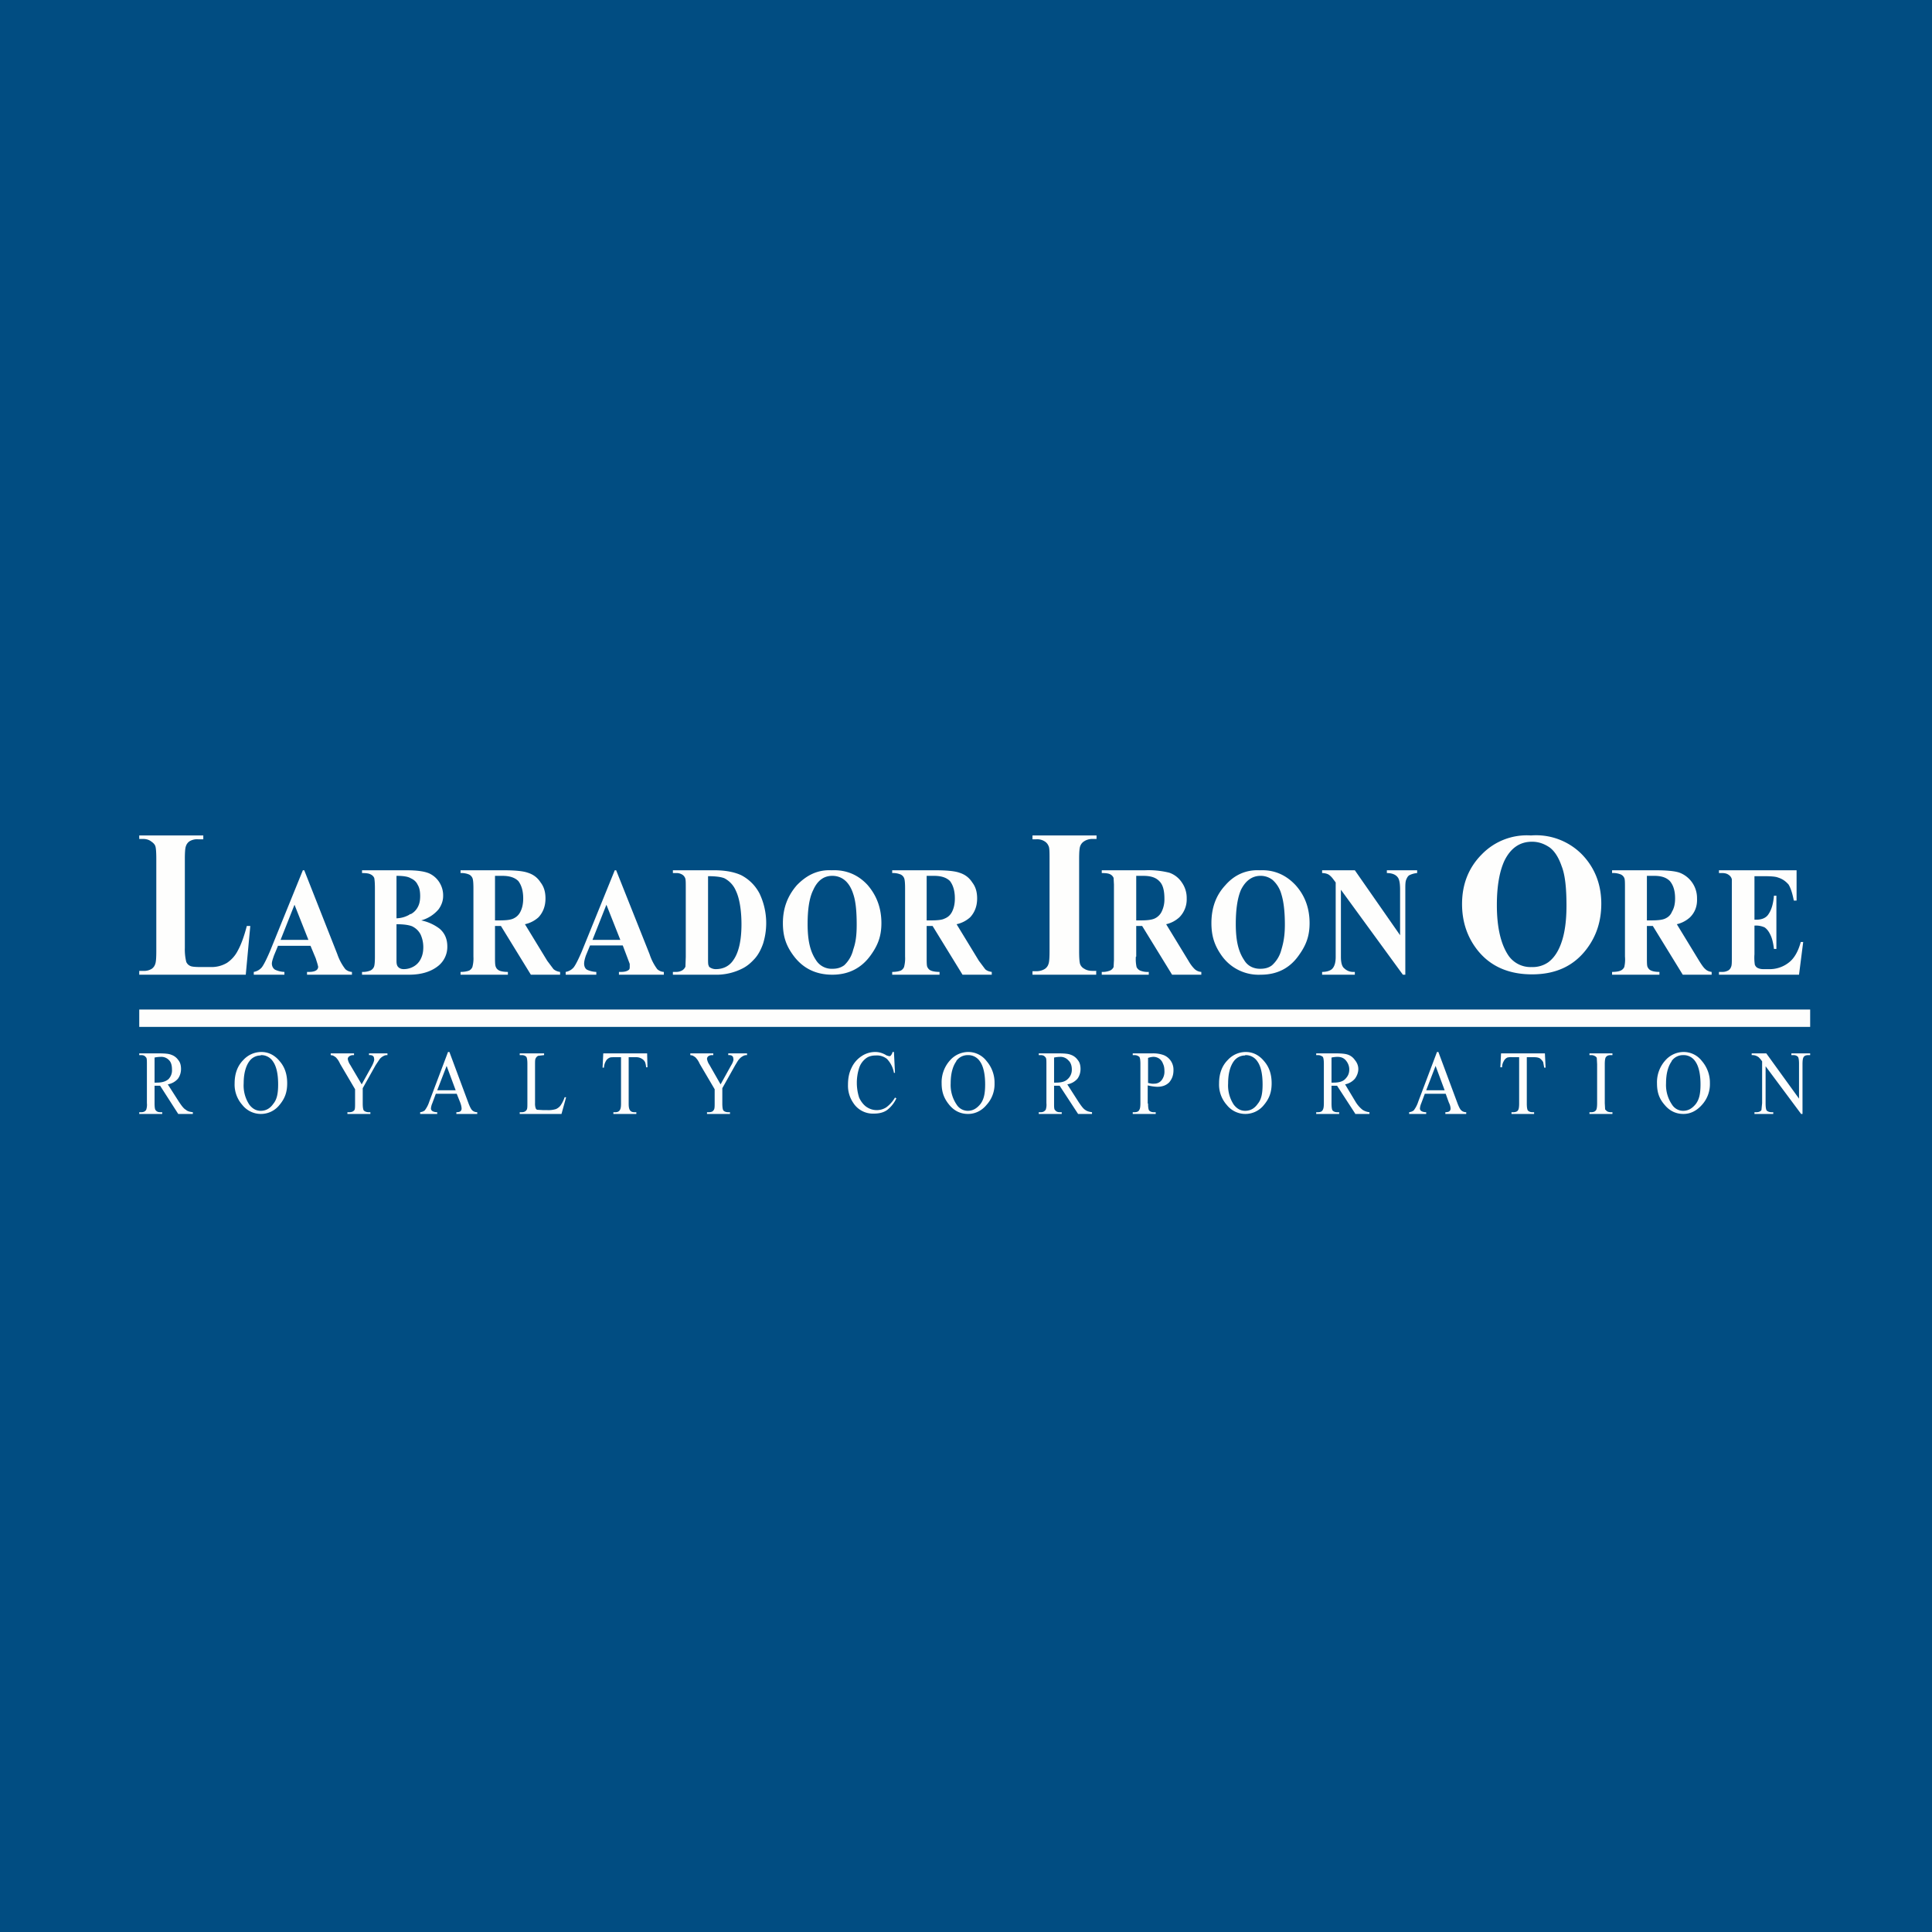 <?xml version="1.0" encoding="UTF-8"?>
<!-- generated by Finnhub -->
<svg viewBox="0 0 55.5 55.5" xmlns="http://www.w3.org/2000/svg">
<path d="M 0,0 H 55.5 V 55.5 H 0 Z" fill="rgb(1, 77, 130)"/>
<path d="M 31.49,27.885 V 28 H 29.66 V 27.9 H 29.77 C 29.87,27.9 29.96,27.87 30.02,27.83 A 0.26,0.26 0 0,0 30.12,27.69 C 30.14,27.64 30.15,27.52 30.15,27.32 V 24.68 C 30.15,24.48 30.15,24.35 30.12,24.3 A 0.27,0.27 0 0,0 30.01,24.17 A 0.4,0.4 0 0,0 29.77,24.11 H 29.66 V 24 H 31.5 V 24.1 H 31.38 C 31.28,24.1 31.2,24.13 31.14,24.17 A 0.27,0.27 0 0,0 31.03,24.31 C 31.01,24.36 31,24.48 31,24.68 V 27.32 C 31,27.52 31.01,27.65 31.03,27.7 C 31.05,27.75 31.09,27.8 31.15,27.83 C 31.21,27.87 31.29,27.89 31.38,27.89 H 31.5 Z M 45.44,24.54 A 1.85,1.85 0 0,0 43.98,24 A 1.8,1.8 0 0,0 42.57,24.54 C 42.19,24.92 42,25.4 42,25.97 C 42,26.48 42.15,26.92 42.44,27.29 C 42.81,27.76 43.34,27.99 44.01,27.99 C 44.69,27.99 45.21,27.75 45.58,27.26 C 45.86,26.89 46,26.46 46,25.96 C 46,25.4 45.81,24.92 45.44,24.54 Z M 43.22,24.72 C 43.4,24.36 43.66,24.18 44.01,24.18 C 44.2,24.18 44.36,24.24 44.51,24.34 C 44.65,24.44 44.77,24.62 44.86,24.88 C 44.96,25.13 45,25.51 45,26.02 C 45,26.45 44.95,26.8 44.86,27.06 C 44.77,27.33 44.64,27.52 44.48,27.64 A 0.78,0.78 0 0,1 44,27.78 A 0.77,0.77 0 0,1 43.34,27.46 C 43.12,27.14 43,26.66 43,26 C 43,25.44 43.08,25.02 43.22,24.72 Z M 24.92,25.42 C 24.66,25.14 24.32,24.98 23.89,25 C 23.49,24.98 23.17,25.14 22.89,25.43 C 22.63,25.73 22.49,26.08 22.49,26.52 C 22.49,26.91 22.59,27.18 22.8,27.46 C 23.07,27.82 23.44,28 23.91,28 C 24.39,28 24.76,27.8 25.02,27.43 C 25.22,27.15 25.32,26.89 25.32,26.52 C 25.32,26.08 25.18,25.72 24.92,25.42 Z M 23.36,25.57 C 23.48,25.3 23.66,25.16 23.91,25.16 C 24.04,25.16 24.16,25.2 24.26,25.28 C 24.36,25.36 24.45,25.49 24.51,25.68 C 24.58,25.88 24.61,26.17 24.61,26.56 C 24.61,26.88 24.58,27.08 24.51,27.28 A 0.9,0.9 0 0,1 24.25,27.73 C 24.15,27.8 24.05,27.83 23.91,27.83 A 0.53,0.53 0 0,1 23.44,27.58 C 23.28,27.34 23.2,27.04 23.2,26.54 C 23.2,26.12 23.25,25.79 23.36,25.57 Z M 7.99,27.17 H 8.92 L 9.07,27.53 L 9.12,27.69 L 9.14,27.77 C 9.14,27.81 9.12,27.85 9.09,27.87 C 9.05,27.9 8.98,27.92 8.88,27.92 H 8.82 V 28 H 10.11 V 27.92 A 0.3,0.3 0 0,1 9.92,27.84 A 1.5,1.5 0 0,1 9.69,27.41 L 8.74,25 H 8.7 L 7.75,27.34 C 7.65,27.57 7.58,27.71 7.52,27.79 A 0.39,0.39 0 0,1 7.29,27.92 V 28 H 8.17 V 27.92 A 0.7,0.7 0 0,1 7.91,27.86 C 7.85,27.83 7.81,27.76 7.81,27.68 C 7.81,27.62 7.84,27.54 7.87,27.45 L 7.99,27.16 Z M 8.46,25.99 L 8.86,27 H 8.06 L 8.46,25.99 Z M 12.63,26.68 A 1.3,1.3 0 0,0 12.1,26.44 A 1,1 0 0,0 12.6,26.12 C 12.68,26.01 12.73,25.88 12.73,25.74 A 0.7,0.7 0 0,0 12.63,25.36 A 0.68,0.68 0 0,0 12.33,25.09 C 12.19,25.03 11.98,25 11.67,25 H 10.4 V 25.08 C 10.52,25.08 10.6,25.09 10.65,25.12 A 0.2,0.2 0 0,1 10.75,25.22 C 10.76,25.26 10.77,25.36 10.77,25.52 V 27.48 C 10.77,27.64 10.76,27.74 10.74,27.78 A 0.21,0.21 0 0,1 10.64,27.88 A 0.57,0.57 0 0,1 10.4,27.92 V 28 H 11.75 C 12.13,28 12.41,27.9 12.61,27.73 A 0.7,0.7 0 0,0 12.85,27.19 C 12.85,26.98 12.78,26.81 12.63,26.68 Z M 11.77,26.27 A 0.78,0.78 0 0,1 11.39,26.38 V 25.16 C 11.58,25.16 11.72,25.18 11.8,25.23 C 11.89,25.27 11.96,25.33 12,25.42 C 12.05,25.5 12.07,25.61 12.07,25.74 S 12.05,25.97 12,26.06 A 0.48,0.48 0 0,1 11.8,26.26 H 11.77 Z M 11.39,27.49 V 26.55 C 11.59,26.55 11.74,26.57 11.84,26.61 C 11.94,26.66 12.02,26.73 12.08,26.84 C 12.13,26.95 12.16,27.07 12.16,27.21 C 12.16,27.33 12.14,27.44 12.09,27.54 A 0.5,0.5 0 0,1 11.89,27.76 A 0.57,0.57 0 0,1 11.6,27.84 C 11.53,27.84 11.48,27.82 11.44,27.78 C 11.4,27.74 11.39,27.68 11.39,27.6 V 27.5 Z M 14.22,26.59 V 27.49 C 14.22,27.64 14.22,27.74 14.25,27.79 C 14.26,27.82 14.3,27.86 14.34,27.88 C 14.38,27.9 14.47,27.92 14.59,27.92 V 28 H 13.23 V 27.92 C 13.35,27.92 13.43,27.9 13.48,27.88 A 0.21,0.21 0 0,0 13.57,27.78 A 0.95,0.95 0 0,0 13.6,27.48 V 25.52 C 13.6,25.36 13.59,25.26 13.57,25.22 A 0.2,0.2 0 0,0 13.47,25.12 A 0.57,0.57 0 0,0 13.23,25.08 V 25 H 14.46 C 14.78,25 15.02,25.02 15.16,25.07 C 15.32,25.12 15.44,25.21 15.53,25.35 C 15.63,25.48 15.67,25.63 15.67,25.81 C 15.67,26.03 15.6,26.21 15.47,26.35 A 0.85,0.85 0 0,1 15.08,26.55 L 15.72,27.6 L 15.9,27.84 C 15.96,27.89 16.02,27.91 16.09,27.92 V 28 H 15.25 L 14.39,26.6 H 14.22 Z M 14.22,25.16 V 26.44 H 14.33 C 14.51,26.44 14.65,26.43 14.74,26.39 C 14.83,26.35 14.9,26.29 14.95,26.19 C 15,26.09 15.03,25.97 15.03,25.81 C 15.03,25.59 14.98,25.43 14.89,25.31 C 14.79,25.21 14.64,25.16 14.43,25.16 H 14.22 Z M 16.95,27.16 H 17.89 L 18.03,27.53 L 18.09,27.69 V 27.77 C 18.09,27.81 18.09,27.85 18.05,27.87 C 18.01,27.9 17.94,27.92 17.84,27.92 H 17.78 V 28 H 19.07 V 27.92 A 0.3,0.3 0 0,1 18.88,27.84 A 1.5,1.5 0 0,1 18.66,27.41 L 17.7,25 H 17.66 L 16.71,27.34 C 16.61,27.57 16.54,27.71 16.48,27.79 A 0.39,0.39 0 0,1 16.25,27.92 V 28 H 17.13 V 27.92 A 0.7,0.7 0 0,1 16.87,27.86 C 16.81,27.83 16.78,27.76 16.78,27.68 C 16.78,27.62 16.8,27.54 16.83,27.45 L 16.95,27.16 Z M 17.42,25.99 L 17.82,27 H 17.02 L 17.42,25.99 Z M 19.33,27.99 V 27.92 H 19.42 C 19.5,27.92 19.55,27.9 19.59,27.88 A 0.24,0.24 0 0,0 19.69,27.77 L 19.7,27.49 V 25.5 C 19.7,25.35 19.7,25.26 19.68,25.22 A 0.2,0.2 0 0,0 19.59,25.12 A 0.31,0.31 0 0,0 19.42,25.08 H 19.33 V 25 H 20.52 C 20.84,25 21.09,25.05 21.29,25.14 C 21.52,25.26 21.7,25.44 21.82,25.67 A 1.98,1.98 0 0,1 21.92,27.11 C 21.86,27.28 21.78,27.43 21.68,27.54 C 21.58,27.65 21.48,27.74 21.35,27.81 A 1.66,1.66 0 0,1 20.52,28 H 19.33 Z M 20.34,25.17 V 27.52 C 20.34,27.64 20.34,27.72 20.36,27.74 C 20.36,27.77 20.39,27.79 20.41,27.8 A 0.3,0.3 0 0,0 20.56,27.84 C 20.78,27.84 20.95,27.75 21.06,27.59 C 21.22,27.37 21.3,27.02 21.3,26.55 C 21.3,26.18 21.25,25.82 21.14,25.59 A 0.72,0.72 0 0,0 20.81,25.23 C 20.71,25.19 20.56,25.17 20.34,25.17 Z M 26.62,26.6 V 27.48 C 26.62,27.64 26.62,27.74 26.64,27.78 C 26.66,27.82 26.69,27.86 26.74,27.88 C 26.78,27.9 26.87,27.92 26.99,27.92 V 28 H 25.63 V 27.92 C 25.75,27.92 25.83,27.9 25.88,27.88 A 0.21,0.21 0 0,0 25.97,27.78 A 0.96,0.96 0 0,0 26,27.48 V 25.52 C 26,25.36 25.99,25.26 25.97,25.22 A 0.2,0.2 0 0,0 25.87,25.12 A 0.57,0.57 0 0,0 25.63,25.08 V 25 H 26.86 C 27.18,25 27.42,25.02 27.56,25.07 C 27.72,25.12 27.84,25.21 27.93,25.35 C 28.03,25.48 28.07,25.63 28.07,25.81 C 28.07,26.03 28,26.21 27.87,26.35 A 0.85,0.85 0 0,1 27.48,26.55 L 28.12,27.6 L 28.3,27.84 C 28.35,27.89 28.42,27.91 28.49,27.92 V 28 H 27.65 L 26.79,26.6 H 26.62 Z M 26.62,25.16 V 26.44 H 26.73 C 26.91,26.44 27.05,26.43 27.13,26.39 C 27.23,26.35 27.3,26.29 27.35,26.19 C 27.4,26.09 27.43,25.97 27.43,25.81 C 27.43,25.59 27.38,25.43 27.29,25.31 C 27.19,25.21 27.04,25.16 26.83,25.16 H 26.62 Z M 32.64,27.48 V 26.6 H 32.81 L 33.67,28 H 34.51 V 27.92 A 0.31,0.31 0 0,1 34.32,27.84 C 34.29,27.81 34.22,27.74 34.14,27.6 L 33.5,26.55 A 0.84,0.84 0 0,0 33.88,26.35 A 0.73,0.73 0 0,0 34.09,25.81 A 0.77,0.77 0 0,0 33.95,25.35 A 0.71,0.71 0 0,0 33.59,25.07 A 2.45,2.45 0 0,0 32.89,25 H 31.65 V 25.08 C 31.77,25.08 31.85,25.09 31.9,25.12 A 0.2,0.2 0 0,1 31.99,25.22 L 32,25.41 V 27.58 L 31.99,27.78 A 0.21,0.21 0 0,1 31.89,27.88 A 0.57,0.57 0 0,1 31.65,27.92 V 28 H 33 V 27.92 A 0.57,0.57 0 0,1 32.75,27.88 A 0.21,0.21 0 0,1 32.65,27.78 A 1.05,1.05 0 0,1 32.63,27.48 Z M 32.64,26.44 V 25.16 H 32.84 C 33.06,25.16 33.21,25.21 33.31,25.32 C 33.41,25.42 33.45,25.59 33.45,25.82 A 0.8,0.8 0 0,1 33.37,26.19 A 0.42,0.42 0 0,1 33.16,26.39 C 33.06,26.43 32.93,26.44 32.76,26.44 H 32.64 Z M 36.19,25 C 36.61,24.98 36.95,25.14 37.22,25.43 C 37.48,25.72 37.62,26.08 37.62,26.52 C 37.62,26.89 37.52,27.15 37.32,27.43 C 37.06,27.81 36.69,28 36.22,28 A 1.3,1.3 0 0,1 35.1,27.46 C 34.9,27.18 34.8,26.91 34.8,26.52 C 34.8,26.08 34.93,25.72 35.2,25.43 C 35.46,25.13 35.8,24.98 36.19,25 Z M 36.21,25.16 C 35.97,25.16 35.78,25.3 35.65,25.56 C 35.55,25.79 35.5,26.12 35.5,26.54 C 35.5,27.04 35.58,27.34 35.74,27.58 C 35.84,27.75 36.01,27.83 36.2,27.83 C 36.34,27.83 36.45,27.8 36.54,27.73 A 0.9,0.9 0 0,0 36.81,27.28 C 36.87,27.08 36.91,26.88 36.91,26.56 C 36.91,26.16 36.87,25.88 36.81,25.69 A 0.85,0.85 0 0,0 36.56,25.28 A 0.55,0.55 0 0,0 36.21,25.16 Z M 40.23,26.88 L 38.92,25 H 37.98 V 25.08 C 38.06,25.08 38.12,25.1 38.16,25.12 C 38.21,25.15 38.26,25.2 38.31,25.27 L 38.37,25.35 V 27.49 C 38.37,27.64 38.34,27.75 38.28,27.82 C 38.23,27.88 38.12,27.92 37.98,27.92 V 28 H 38.92 V 27.92 H 38.86 A 0.36,0.36 0 0,1 38.62,27.82 C 38.55,27.77 38.52,27.65 38.52,27.49 V 25.56 L 40.3,28 H 40.37 V 25.56 C 40.37,25.42 40.37,25.32 40.4,25.26 C 40.42,25.21 40.45,25.16 40.49,25.14 A 0.61,0.61 0 0,1 40.71,25.08 V 25 H 39.84 V 25.08 C 39.98,25.08 40.09,25.12 40.15,25.2 C 40.2,25.26 40.22,25.38 40.22,25.56 V 26.88 Z M 47.31,26.6 V 27.48 C 47.31,27.64 47.31,27.74 47.33,27.78 C 47.35,27.82 47.38,27.86 47.43,27.88 C 47.47,27.9 47.55,27.92 47.67,27.92 V 28 H 46.31 V 27.92 C 46.44,27.92 46.52,27.9 46.56,27.88 A 0.21,0.21 0 0,0 46.66,27.78 A 0.95,0.95 0 0,0 46.68,27.48 V 25.52 C 46.68,25.36 46.68,25.26 46.66,25.22 A 0.2,0.2 0 0,0 46.56,25.12 A 0.57,0.57 0 0,0 46.31,25.08 V 25 H 47.55 C 47.87,25 48.11,25.02 48.25,25.07 A 0.78,0.78 0 0,1 48.75,25.81 C 48.76,26.03 48.69,26.21 48.55,26.35 A 0.85,0.85 0 0,1 48.17,26.55 L 48.81,27.6 C 48.89,27.73 48.95,27.81 48.99,27.84 C 49.04,27.89 49.1,27.91 49.17,27.92 V 28 H 48.34 L 47.48,26.6 H 47.31 Z M 47.31,25.16 V 26.44 H 47.41 C 47.6,26.44 47.74,26.43 47.83,26.39 C 47.92,26.35 47.99,26.29 48.03,26.19 C 48.09,26.09 48.12,25.97 48.12,25.81 C 48.12,25.59 48.07,25.43 47.97,25.31 C 47.87,25.21 47.73,25.16 47.52,25.16 H 47.31 Z M 50.4,26.42 V 25.17 H 50.67 C 50.87,25.17 51.01,25.18 51.08,25.21 C 51.21,25.25 51.3,25.32 51.38,25.41 C 51.44,25.51 51.49,25.66 51.53,25.87 H 51.61 V 25 H 49.38 V 25.08 H 49.47 C 49.56,25.08 49.62,25.1 49.67,25.14 A 0.2,0.2 0 0,1 49.75,25.26 V 27.5 C 49.75,27.64 49.75,27.73 49.73,27.77 A 0.2,0.2 0 0,1 49.66,27.87 A 0.34,0.34 0 0,1 49.47,27.92 H 49.38 V 28 H 51.68 L 51.8,27.06 H 51.73 C 51.66,27.32 51.55,27.52 51.4,27.64 A 0.89,0.89 0 0,1 50.8,27.84 H 50.65 C 50.57,27.84 50.52,27.82 50.48,27.8 A 0.18,0.18 0 0,1 50.41,27.71 A 1.38,1.38 0 0,1 50.4,27.41 V 26.59 A 0.6,0.6 0 0,1 50.69,26.64 C 50.75,26.68 50.81,26.75 50.86,26.86 C 50.91,26.96 50.94,27.1 50.96,27.26 H 51.03 V 25.73 H 50.96 C 50.94,25.96 50.89,26.13 50.81,26.25 C 50.74,26.37 50.61,26.42 50.45,26.42 H 50.4 Z M 7.06,28 L 7.19,26.6 H 7.09 C 7.01,26.91 6.92,27.15 6.83,27.31 A 0.92,0.92 0 0,1 6.52,27.66 A 0.86,0.86 0 0,1 6.06,27.78 H 5.77 C 5.61,27.78 5.51,27.77 5.47,27.75 A 0.22,0.22 0 0,1 5.35,27.63 A 1.51,1.51 0 0,1 5.31,27.23 V 24.68 C 5.31,24.48 5.32,24.36 5.34,24.31 A 0.27,0.27 0 0,1 5.44,24.17 A 0.42,0.42 0 0,1 5.69,24.11 H 5.84 V 24 H 4 V 24.1 H 4.11 C 4.21,24.1 4.29,24.13 4.34,24.17 C 4.4,24.21 4.44,24.25 4.46,24.3 C 4.48,24.35 4.49,24.48 4.49,24.68 V 27.32 C 4.49,27.52 4.48,27.64 4.46,27.69 A 0.26,0.26 0 0,1 4.36,27.83 A 0.42,0.42 0 0,1 4.11,27.89 H 4 V 28 H 7.06 Z M 7.51,30.22 C 7.71,30.22 7.89,30.31 8.03,30.48 C 8.18,30.65 8.25,30.86 8.25,31.12 S 8.18,31.56 8.03,31.74 A 0.68,0.68 0 0,1 7.49,32 A 0.68,0.68 0 0,1 6.96,31.74 A 0.88,0.88 0 0,1 6.74,31.12 C 6.74,30.85 6.82,30.62 6.99,30.45 A 0.7,0.7 0 0,1 7.51,30.22 Z M 7.49,30.32 A 0.4,0.4 0 0,0 7.16,30.49 C 7.06,30.63 7,30.84 7,31.12 A 1,1 0 0,0 7.16,31.73 C 7.25,31.85 7.36,31.91 7.49,31.91 C 7.64,31.91 7.76,31.84 7.85,31.71 C 7.95,31.59 7.99,31.43 7.99,31.15 C 7.99,30.85 7.94,30.63 7.84,30.49 A 0.4,0.4 0 0,0 7.49,30.31 Z M 5.54,32 H 5.12 L 4.6,31.19 H 4.44 V 31.69 C 4.44,31.8 4.45,31.87 4.47,31.89 C 4.5,31.93 4.54,31.95 4.6,31.95 H 4.66 V 32 H 4 V 31.95 H 4.06 C 4.12,31.95 4.17,31.93 4.2,31.88 A 0.45,0.45 0 0,0 4.22,31.69 V 30.57 C 4.22,30.46 4.22,30.39 4.19,30.37 C 4.16,30.33 4.12,30.31 4.06,30.31 H 4 V 30.26 H 4.56 C 4.73,30.26 4.85,30.27 4.92,30.3 A 0.4,0.4 0 0,1 5.12,30.45 C 5.18,30.52 5.2,30.61 5.2,30.71 S 5.17,30.91 5.11,30.99 A 0.5,0.5 0 0,1 4.82,31.15 L 5.14,31.65 C 5.22,31.77 5.28,31.85 5.34,31.88 C 5.38,31.92 5.45,31.94 5.54,31.95 V 32 Z M 4.44,31.1 H 4.5 C 4.65,31.1 4.76,31.07 4.84,31 A 0.36,0.36 0 0,0 4.94,30.72 C 4.94,30.62 4.92,30.52 4.86,30.46 A 0.3,0.3 0 0,0 4.62,30.36 A 0.9,0.9 0 0,0 4.44,30.38 V 31.11 Z M 11.14,30.26 H 10.6 V 30.31 A 0.2,0.2 0 0,1 10.69,30.32 A 0.1,0.1 0 0,1 10.74,30.37 L 10.75,30.43 C 10.75,30.47 10.73,30.53 10.69,30.61 L 10.39,31.15 L 10.06,30.59 A 0.43,0.43 0 0,1 9.99,30.42 A 0.1,0.1 0 0,1 10.04,30.34 A 0.18,0.18 0 0,1 10.14,30.31 H 10.17 V 30.26 H 9.5 V 30.31 L 9.56,30.32 C 9.62,30.35 9.66,30.38 9.67,30.4 C 9.69,30.42 9.73,30.47 9.77,30.56 L 10.2,31.29 V 31.69 C 10.2,31.79 10.2,31.86 10.18,31.89 C 10.15,31.93 10.1,31.95 10.04,31.95 H 9.98 V 32 H 10.64 V 31.95 H 10.59 C 10.53,31.95 10.48,31.93 10.45,31.9 C 10.43,31.87 10.42,31.8 10.42,31.7 V 31.26 L 10.79,30.6 L 10.91,30.42 A 0.34,0.34 0 0,1 11.01,30.34 A 0.21,0.21 0 0,1 11.1,30.31 H 11.13 V 30.26 Z M 13.12,31.42 H 12.52 L 12.42,31.69 A 0.48,0.48 0 0,0 12.38,31.84 C 12.38,31.87 12.39,31.89 12.41,31.91 C 12.44,31.93 12.48,31.95 12.56,31.95 V 32 H 12.07 V 31.95 C 12.14,31.94 12.17,31.92 12.2,31.9 A 0.81,0.81 0 0,0 12.33,31.65 L 12.87,30.22 H 12.91 L 13.45,31.67 C 13.49,31.78 13.53,31.86 13.56,31.89 C 13.6,31.93 13.65,31.95 13.71,31.95 V 32 H 13.11 V 31.95 C 13.17,31.95 13.21,31.94 13.23,31.92 A 0.1,0.1 0 0,0 13.26,31.85 C 13.26,31.81 13.25,31.75 13.22,31.67 L 13.12,31.42 Z M 13.09,31.32 L 12.83,30.62 L 12.56,31.32 H 13.09 Z M 16.26,31.52 H 16.22 A 0.9,0.9 0 0,1 16.1,31.76 A 0.33,0.33 0 0,1 15.97,31.86 A 0.73,0.73 0 0,1 15.72,31.89 H 15.61 L 15.43,31.88 A 0.08,0.08 0 0,1 15.39,31.84 A 0.4,0.4 0 0,1 15.37,31.69 V 30.59 C 15.37,30.49 15.37,30.43 15.39,30.4 A 0.15,0.15 0 0,1 15.46,30.33 L 15.63,30.31 V 30.26 H 14.93 V 30.31 H 14.99 C 15.05,30.31 15.09,30.33 15.12,30.36 C 15.14,30.39 15.15,30.46 15.15,30.56 V 31.69 C 15.15,31.79 15.15,31.85 15.13,31.88 C 15.1,31.93 15.05,31.95 14.99,31.95 H 14.93 V 32 H 16.13 L 16.26,31.53 Z M 18.59,30.26 L 18.6,30.66 H 18.56 A 0.54,0.54 0 0,0 18.53,30.51 A 0.24,0.24 0 0,0 18.43,30.41 A 0.29,0.29 0 0,0 18.28,30.37 H 18.06 V 31.7 C 18.06,31.82 18.07,31.95 18.22,31.95 H 18.28 V 32 H 17.62 V 31.95 H 17.68 C 17.83,31.95 17.84,31.82 17.84,31.7 V 30.37 H 17.66 C 17.58,30.37 17.53,30.37 17.5,30.39 A 0.22,0.22 0 0,0 17.4,30.49 A 0.41,0.41 0 0,0 17.35,30.67 H 17.31 L 17.33,30.26 H 18.59 Z M 21.46,30.26 H 20.92 V 30.31 A 0.2,0.2 0 0,1 21.01,30.32 A 0.1,0.1 0 0,1 21.06,30.37 L 21.07,30.43 C 21.07,30.47 21.05,30.53 21,30.61 L 20.7,31.15 L 20.38,30.59 A 0.43,0.43 0 0,1 20.31,30.42 A 0.1,0.1 0 0,1 20.35,30.34 A 0.18,0.18 0 0,1 20.45,30.31 H 20.49 V 30.26 H 19.83 V 30.31 L 19.89,30.32 C 19.95,30.35 19.99,30.38 20,30.4 C 20.02,30.42 20.06,30.47 20.1,30.56 L 20.53,31.29 V 31.69 C 20.53,31.79 20.53,31.86 20.5,31.89 C 20.48,31.93 20.43,31.95 20.37,31.95 H 20.31 V 32 H 20.97 V 31.95 H 20.92 C 20.85,31.95 20.81,31.93 20.78,31.9 C 20.76,31.87 20.75,31.8 20.75,31.7 V 31.26 L 21.12,30.6 C 21.17,30.52 21.2,30.46 21.24,30.42 A 0.34,0.34 0 0,1 21.34,30.34 A 0.21,0.21 0 0,1 21.43,30.31 H 21.46 V 30.26 Z M 25.68,30.22 L 25.71,30.82 H 25.68 A 0.77,0.77 0 0,0 25.48,30.42 A 0.46,0.46 0 0,0 25.16,30.32 C 25.06,30.32 24.96,30.34 24.88,30.4 A 0.57,0.57 0 0,0 24.68,30.68 A 1.4,1.4 0 0,0 24.68,31.53 C 24.73,31.64 24.8,31.73 24.88,31.79 C 24.98,31.86 25.08,31.89 25.19,31.89 A 0.5,0.5 0 0,0 25.46,31.81 A 0.95,0.95 0 0,0 25.71,31.53 L 25.75,31.55 A 0.88,0.88 0 0,1 25.48,31.89 C 25.38,31.96 25.25,31.99 25.11,31.99 A 0.67,0.67 0 0,1 24.51,31.68 A 0.87,0.87 0 0,1 24.36,31.16 C 24.36,30.98 24.39,30.82 24.46,30.68 A 0.8,0.8 0 0,1 24.75,30.34 A 0.7,0.7 0 0,1 25.15,30.22 C 25.25,30.22 25.36,30.25 25.47,30.32 L 25.54,30.34 C 25.56,30.34 25.58,30.34 25.59,30.32 A 0.21,0.21 0 0,0 25.64,30.22 H 25.68 Z M 28.34,30.48 A 0.66,0.66 0 0,0 27.82,30.22 A 0.7,0.7 0 0,0 27.3,30.45 A 0.94,0.94 0 0,0 27.05,31.12 C 27.05,31.39 27.13,31.57 27.27,31.74 C 27.41,31.91 27.59,32 27.81,32 C 28.01,32 28.2,31.91 28.34,31.74 A 0.88,0.88 0 0,0 28.57,31.12 A 0.95,0.95 0 0,0 28.34,30.48 Z M 27.47,30.48 A 0.4,0.4 0 0,1 27.8,30.31 A 0.4,0.4 0 0,1 28.15,30.49 C 28.25,30.63 28.3,30.86 28.3,31.15 C 28.3,31.43 28.26,31.59 28.16,31.72 C 28.06,31.84 27.95,31.91 27.8,31.91 A 0.38,0.38 0 0,1 27.48,31.73 A 1,1 0 0,1 27.31,31.12 C 27.31,30.84 27.37,30.63 27.47,30.49 Z M 31.37,32 H 30.97 L 30.44,31.19 H 30.28 V 31.69 C 30.28,31.8 30.28,31.87 30.31,31.89 C 30.34,31.93 30.38,31.95 30.44,31.95 H 30.5 V 32 H 29.84 V 31.95 H 29.9 C 29.96,31.95 30,31.93 30.04,31.88 A 0.45,0.45 0 0,0 30.06,31.69 V 30.57 C 30.06,30.46 30.06,30.39 30.03,30.37 C 30,30.33 29.96,30.31 29.9,30.31 H 29.84 V 30.26 H 30.4 C 30.57,30.26 30.69,30.27 30.76,30.3 A 0.4,0.4 0 0,1 30.96,30.45 C 31.02,30.52 31.04,30.61 31.04,30.71 S 31.01,30.91 30.95,30.99 A 0.5,0.5 0 0,1 30.66,31.15 L 30.98,31.65 C 31.06,31.77 31.12,31.85 31.17,31.88 C 31.22,31.92 31.29,31.94 31.37,31.95 V 32 Z M 30.27,31.1 H 30.34 C 30.49,31.1 30.6,31.07 30.67,31 A 0.36,0.36 0 0,0 30.79,30.72 C 30.79,30.62 30.76,30.52 30.69,30.46 A 0.3,0.3 0 0,0 30.46,30.36 A 0.9,0.9 0 0,0 30.28,30.38 V 31.11 Z M 32.97,31.7 V 31.18 A 1.4,1.4 0 0,0 33.24,31.22 C 33.39,31.22 33.5,31.18 33.59,31.09 C 33.67,30.99 33.71,30.89 33.71,30.74 A 0.45,0.45 0 0,0 33.43,30.31 A 0.89,0.89 0 0,0 33.1,30.26 H 32.54 V 30.31 H 32.59 C 32.65,30.31 32.69,30.33 32.73,30.36 C 32.75,30.39 32.76,30.46 32.76,30.56 V 31.69 C 32.76,31.79 32.75,31.85 32.73,31.88 C 32.71,31.93 32.66,31.95 32.59,31.95 H 32.54 V 32 H 33.2 V 31.95 H 33.14 C 33.08,31.95 33.04,31.93 33.01,31.9 C 32.99,31.87 32.98,31.8 32.98,31.7 Z M 33.08,31.13 L 32.98,31.11 V 30.39 A 0.6,0.6 0 0,1 33.12,30.36 A 0.3,0.3 0 0,1 33.3,30.41 A 0.3,0.3 0 0,1 33.41,30.56 C 33.44,30.62 33.45,30.69 33.45,30.76 A 0.4,0.4 0 0,1 33.37,31.03 A 0.26,0.26 0 0,1 33.17,31.13 A 0.6,0.6 0 0,1 33.08,31.13 Z M 35.79,30.22 C 35.99,30.22 36.17,30.31 36.31,30.48 C 36.46,30.65 36.53,30.86 36.53,31.12 S 36.46,31.56 36.31,31.74 A 0.68,0.68 0 0,1 35.77,32 A 0.68,0.68 0 0,1 35.24,31.74 A 0.88,0.88 0 0,1 35.02,31.12 C 35.02,30.85 35.1,30.62 35.27,30.45 A 0.7,0.7 0 0,1 35.79,30.22 Z M 35.77,30.32 A 0.4,0.4 0 0,0 35.44,30.49 C 35.34,30.63 35.28,30.84 35.28,31.12 A 1,1 0 0,0 35.44,31.73 C 35.53,31.85 35.64,31.91 35.77,31.91 C 35.92,31.91 36.04,31.84 36.13,31.71 C 36.23,31.59 36.27,31.43 36.27,31.15 C 36.27,30.85 36.22,30.63 36.12,30.49 A 0.4,0.4 0 0,0 35.77,30.31 Z M 38.93,32 H 39.34 V 31.95 A 0.44,0.44 0 0,1 39.14,31.88 A 0.86,0.86 0 0,1 38.94,31.65 L 38.64,31.15 A 0.5,0.5 0 0,0 38.92,30.99 C 38.98,30.91 39.02,30.81 39.02,30.71 C 39.02,30.61 38.98,30.52 38.92,30.45 A 0.4,0.4 0 0,0 38.73,30.3 C 38.65,30.27 38.53,30.26 38.37,30.26 H 37.81 V 30.31 H 37.86 C 37.92,30.31 37.96,30.33 38,30.36 C 38.02,30.39 38.03,30.46 38.03,30.56 V 31.69 C 38.03,31.79 38.02,31.85 38,31.88 C 37.98,31.93 37.93,31.95 37.86,31.95 H 37.81 V 32 H 38.47 V 31.95 H 38.41 C 38.35,31.95 38.31,31.93 38.28,31.9 C 38.26,31.87 38.25,31.8 38.25,31.7 V 31.19 H 38.41 L 38.93,31.99 Z M 38.28,31.1 H 38.25 V 30.38 A 0.9,0.9 0 0,1 38.42,30.36 C 38.52,30.36 38.6,30.39 38.66,30.46 S 38.76,30.62 38.76,30.72 C 38.76,30.84 38.72,30.92 38.64,31 C 38.57,31.07 38.46,31.1 38.31,31.1 H 38.28 Z M 41.53,31.42 H 40.93 L 40.83,31.69 A 0.48,0.48 0 0,0 40.79,31.84 C 40.79,31.87 40.8,31.89 40.82,31.91 C 40.85,31.93 40.89,31.95 40.97,31.95 V 32 H 40.48 V 31.95 C 40.55,31.94 40.58,31.92 40.61,31.9 A 0.81,0.81 0 0,0 40.74,31.65 L 41.28,30.22 H 41.32 L 41.86,31.67 C 41.9,31.78 41.94,31.86 41.97,31.89 C 42.01,31.93 42.06,31.95 42.12,31.95 V 32 H 41.52 V 31.95 C 41.57,31.95 41.62,31.94 41.64,31.92 A 0.1,0.1 0 0,0 41.67,31.85 C 41.67,31.81 41.66,31.75 41.62,31.67 L 41.53,31.42 Z M 41.5,31.32 L 41.24,30.62 L 40.97,31.32 H 41.5 Z M 44.4,30.67 L 44.38,30.26 H 43.12 L 43.1,30.66 H 43.15 C 43.15,30.59 43.17,30.53 43.2,30.48 A 0.22,0.22 0 0,1 43.3,30.38 A 0.46,0.46 0 0,1 43.45,30.37 H 43.64 V 31.7 C 43.64,31.8 43.63,31.86 43.61,31.89 C 43.59,31.93 43.54,31.95 43.47,31.95 H 43.42 V 32 H 44.07 V 31.95 H 44.02 C 43.96,31.95 43.92,31.93 43.89,31.9 C 43.87,31.87 43.86,31.8 43.86,31.7 V 30.37 H 44.07 C 44.14,30.37 44.19,30.38 44.23,30.4 C 44.27,30.43 44.3,30.46 44.33,30.51 L 44.36,30.67 H 44.4 Z M 46.32,31.95 V 32 H 45.66 V 31.95 H 45.71 C 45.78,31.95 45.82,31.93 45.85,31.89 C 45.87,31.86 45.88,31.79 45.88,31.69 V 30.57 L 45.87,30.39 A 0.11,0.11 0 0,0 45.82,30.34 A 0.2,0.2 0 0,0 45.72,30.31 H 45.66 V 30.26 H 46.32 V 30.31 H 46.27 C 46.2,30.31 46.16,30.33 46.13,30.37 C 46.11,30.4 46.1,30.47 46.1,30.57 V 31.69 L 46.11,31.87 L 46.16,31.92 A 0.2,0.2 0 0,0 46.26,31.95 H 46.32 Z M 48.89,30.48 A 0.66,0.66 0 0,0 48.37,30.22 A 0.7,0.7 0 0,0 47.85,30.45 A 0.94,0.94 0 0,0 47.6,31.12 C 47.6,31.39 47.67,31.57 47.82,31.74 C 47.96,31.91 48.14,32 48.36,32 C 48.56,32 48.74,31.91 48.89,31.74 A 0.88,0.88 0 0,0 49.12,31.12 A 0.95,0.95 0 0,0 48.89,30.48 Z M 48.02,30.48 A 0.4,0.4 0 0,1 48.35,30.31 A 0.4,0.4 0 0,1 48.7,30.49 C 48.8,30.63 48.85,30.86 48.85,31.15 C 48.85,31.43 48.81,31.59 48.71,31.72 C 48.61,31.84 48.5,31.91 48.35,31.91 A 0.38,0.38 0 0,1 48.03,31.73 A 1,1 0 0,1 47.86,31.12 C 47.86,30.84 47.92,30.63 48.02,30.49 Z M 50.32,30.26 H 50.74 L 51.68,31.56 V 30.56 C 51.68,30.46 51.67,30.39 51.65,30.36 C 51.62,30.33 51.58,30.31 51.52,30.31 H 51.46 V 30.26 H 52 V 30.31 H 51.95 C 51.88,30.31 51.83,30.33 51.81,30.37 C 51.79,30.4 51.78,30.47 51.78,30.57 V 32 H 51.74 L 50.72,30.63 V 31.7 C 50.72,31.8 50.73,31.87 50.75,31.9 C 50.78,31.93 50.83,31.95 50.89,31.95 H 50.94 V 32 H 50.4 V 31.95 H 50.46 C 50.52,31.95 50.57,31.93 50.6,31.89 L 50.62,31.69 V 30.49 A 0.73,0.73 0 0,0 50.52,30.37 A 0.35,0.35 0 0,0 50.42,30.32 A 0.32,0.32 0 0,0 50.32,30.31 V 30.26 Z M 52,29 H 4 V 29.5 H 52 V 29 Z" fill="rgb(254, 254, 253)"/>
</svg>
